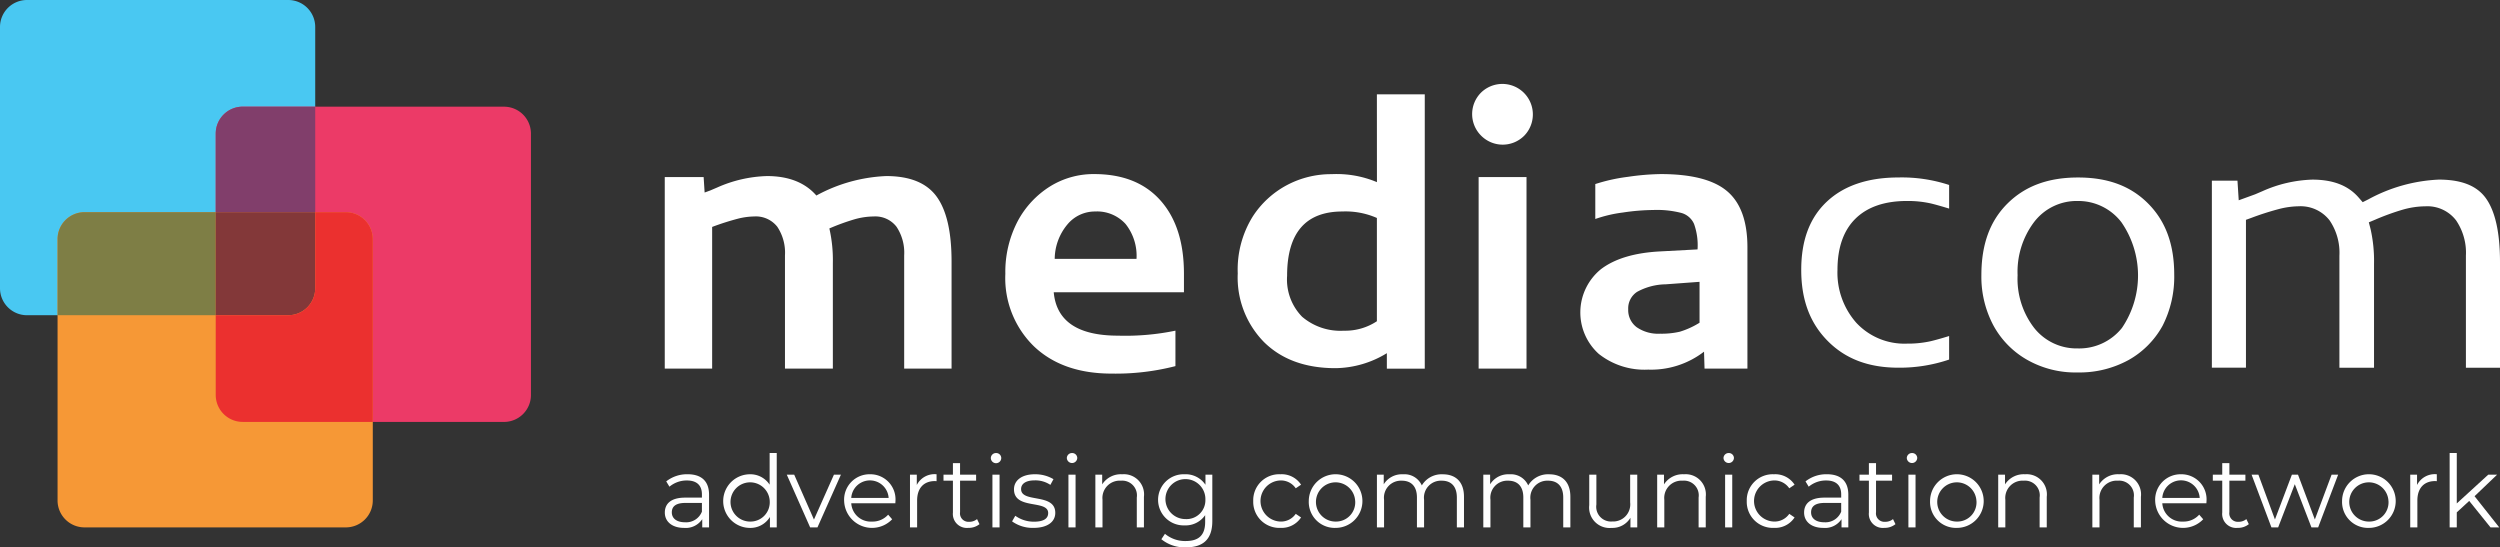 <?xml version="1.0" encoding="UTF-8"?>
<svg xmlns="http://www.w3.org/2000/svg" width="350.305" height="76.695" viewBox="0 0 350.305 76.695">
  <rect x="0" y="0" width="350.305" height="76.695" fill="#333333" stroke="none"/>
  <g id="Raggruppa_90" data-name="Raggruppa 90" transform="translate(-190.082 -246.776)">
    <g id="Raggruppa_84" data-name="Raggruppa 84" transform="translate(283.225 258.517)">
      <g id="Raggruppa_76" data-name="Raggruppa 76" transform="translate(0 12.93)">
        <path id="Tracciato_82" data-name="Tracciato 82" d="M319.074,279.638l.139,2.166.769-.28.979-.419a18.323,18.323,0,0,1,6.989-1.607q4.543,0,6.92,2.726a22.3,22.3,0,0,1,9.785-2.726q4.963,0,7.059,2.866t2.1,9.086v15.027h-6.64V290.611a6.542,6.542,0,0,0-1.083-4.019,3.741,3.741,0,0,0-3.179-1.433,10.047,10.047,0,0,0-2.656.385,31.032,31.032,0,0,0-3.565,1.293,20.08,20.08,0,0,1,.489,4.892v14.747h-6.709V290.611a6.547,6.547,0,0,0-1.083-4.019,3.82,3.82,0,0,0-3.25-1.433,9.769,9.769,0,0,0-2.272.314,36.575,36.575,0,0,0-3.6,1.153v19.85h-6.64V279.638Z" transform="translate(-313.622 -279.498)" fill="#fff"></path>
      </g>
      <g id="Raggruppa_77" data-name="Raggruppa 77" transform="translate(47.728 12.651)">
        <path id="Tracciato_83" data-name="Tracciato 83" d="M400.759,306.036a33.681,33.681,0,0,1-8.946,1.049q-6.85,0-10.868-3.81a13.346,13.346,0,0,1-4.019-10.169,15.269,15.269,0,0,1,1.747-7.409,12.888,12.888,0,0,1,4.543-4.857,11.549,11.549,0,0,1,6.151-1.713q6.01,0,9.3,3.7t3.285,10.275v2.586H383.706q.559,6.081,9.017,6.08a34.584,34.584,0,0,0,8.037-.7Zm-11.253-21.666a5,5,0,0,0-3.914,1.852,7.614,7.614,0,0,0-1.748,4.788h11.462a7.167,7.167,0,0,0-1.537-4.893A5.388,5.388,0,0,0,389.506,284.369Z" transform="translate(-376.926 -279.127)" fill="#fff"></path>
      </g>
      <g id="Raggruppa_78" data-name="Raggruppa 78" transform="translate(80.289 1.468)">
        <path id="Tracciato_84" data-name="Tracciato 84" d="M439.613,264.3h6.709v38.441h-5.312v-2.167a14.064,14.064,0,0,1-7.2,2.1q-6.29,0-9.994-3.635a12.9,12.9,0,0,1-3.7-9.645,14.074,14.074,0,0,1,2.1-7.967,12.927,12.927,0,0,1,4.788-4.4,13.166,13.166,0,0,1,6.256-1.537,14.556,14.556,0,0,1,6.36,1.118ZM434.79,280.72q-7.758,0-7.757,9.016a7.46,7.46,0,0,0,2.1,5.732A8.272,8.272,0,0,0,435,297.424a8.018,8.018,0,0,0,4.613-1.327V281.628A10.87,10.87,0,0,0,434.79,280.72Z" transform="translate(-420.113 -264.295)" fill="#fff"></path>
      </g>
      <g id="Raggruppa_79" data-name="Raggruppa 79" transform="translate(113.137)">
        <path id="Tracciato_85" data-name="Tracciato 85" d="M464.939,269.616a4.259,4.259,0,0,1,0-6.044,4.275,4.275,0,0,1,6.046,6.044,4.258,4.258,0,0,1-6.046,0Zm-.35,32.641h6.71V275.419h-6.71Z" transform="translate(-463.681 -262.348)" fill="#fff"></path>
      </g>
      <g id="Raggruppa_80" data-name="Raggruppa 80" transform="translate(128.296 12.651)">
        <path id="Tracciato_86" data-name="Tracciato 86" d="M485.883,280.525a24.662,24.662,0,0,1,4.578-1.013,34.452,34.452,0,0,1,4.578-.385q6.5,0,9.331,2.411t2.83,7.863v16.984H501.19l-.07-2.376a12.135,12.135,0,0,1-7.828,2.517,10.317,10.317,0,0,1-6.919-2.2,7.812,7.812,0,0,1,.314-11.882q2.9-2.2,8.282-2.481l5.242-.28a8.9,8.9,0,0,0-.489-3.565,2.753,2.753,0,0,0-1.748-1.537,13.655,13.655,0,0,0-3.984-.42,29.949,29.949,0,0,0-4.228.351,18.779,18.779,0,0,0-3.879.909Zm14.607,13.7-4.752.349a8.58,8.58,0,0,0-3.984,1.048,2.757,2.757,0,0,0-1.258,2.447,2.986,2.986,0,0,0,1.188,2.516,5.284,5.284,0,0,0,3.285.908,11.335,11.335,0,0,0,2.761-.279,11.577,11.577,0,0,0,2.76-1.258Z" transform="translate(-483.786 -279.127)" fill="#fff"></path>
      </g>
      <g id="Raggruppa_81" data-name="Raggruppa 81" transform="translate(159.249 13.129)">
        <path id="Tracciato_87" data-name="Tracciato 87" d="M528.553,302.67c2.495,2.519,5.736,3.743,9.91,3.743a21.617,21.617,0,0,0,7.1-1.139v-3.3c-1.133.35-2.009.595-2.655.743a14.759,14.759,0,0,1-3.256.324,9.2,9.2,0,0,1-7.1-2.928,10.6,10.6,0,0,1-2.632-7.4c0-3.12.85-5.538,2.526-7.186s4.1-2.474,7.209-2.474a14.788,14.788,0,0,1,3.254.324c.645.148,1.535.4,2.656.743v-3.311a21.267,21.267,0,0,0-7.1-1.051c-4.277,0-7.658,1.144-10.049,3.4s-3.574,5.4-3.574,9.556C524.841,296.895,526.055,300.15,528.553,302.67Z" transform="translate(-524.841 -279.761)" fill="#fff"></path>
      </g>
      <g id="Raggruppa_82" data-name="Raggruppa 82" transform="translate(184.492 13.129)">
        <path id="Tracciato_88" data-name="Tracciato 88" d="M583.708,300.544a15.093,15.093,0,0,0,1.636-7.161c0-4.225-1.19-7.481-3.638-9.954s-5.662-3.668-9.836-3.668-7.408,1.19-9.88,3.639-3.668,5.737-3.668,10.058A14.506,14.506,0,0,0,560,300.479a12.29,12.29,0,0,0,4.725,4.825,13.7,13.7,0,0,0,7.071,1.776,14.322,14.322,0,0,0,7.154-1.744A12.3,12.3,0,0,0,583.708,300.544Zm-5.695.305a7.667,7.667,0,0,1-6.217,2.863,7.574,7.574,0,0,1-6.1-2.9,11.272,11.272,0,0,1-2.3-7.356,11.589,11.589,0,0,1,2.287-7.418,7.5,7.5,0,0,1,6.114-2.984,7.608,7.608,0,0,1,6.145,2.976,13.115,13.115,0,0,1,.072,14.818Z" transform="translate(-558.322 -279.761)" fill="#fff"></path>
      </g>
      <g id="Raggruppa_83" data-name="Raggruppa 83" transform="translate(216.792 13.426)">
        <path id="Tracciato_89" data-name="Tracciato 89" d="M635.375,285.863a8.053,8.053,0,0,1,1.38,4.948v15.7h4.777V291.7c0-4.132-.675-7.15-2.005-8.97-1.269-1.733-3.42-2.576-6.575-2.576a22.674,22.674,0,0,0-9.875,2.772l-.785.392-.577-.661c-1.469-1.684-3.59-2.5-6.486-2.5a18.432,18.432,0,0,0-6.978,1.617l-1.029.441-2.3.837-.177-2.747h-3.587V306.51h4.777V285.79l.746-.271a39.641,39.641,0,0,1,3.939-1.259,11.5,11.5,0,0,1,2.677-.366,5.144,5.144,0,0,1,4.353,1.969,8.058,8.058,0,0,1,1.38,4.948v15.7h4.85V292a20.338,20.338,0,0,0-.482-4.907l-.247-.95.906-.38a33.724,33.724,0,0,1,3.919-1.418,11.833,11.833,0,0,1,3.118-.449A5.064,5.064,0,0,1,635.375,285.863Z" transform="translate(-601.162 -280.155)" fill="#fff"></path>
      </g>
    </g>
    <g id="Raggruppa_85" data-name="Raggruppa 85" transform="translate(283.242 310.253)">
      <path id="Tracciato_90" data-name="Tracciato 90" d="M319.838,337.784v4.579h-.955v-1.151a2.773,2.773,0,0,1-2.542,1.221c-1.672,0-2.7-.87-2.7-2.149,0-1.138.731-2.093,2.851-2.093h2.346v-.45c0-1.264-.716-1.952-2.093-1.952a3.764,3.764,0,0,0-2.458.871l-.449-.744a4.692,4.692,0,0,1,3.006-1C318.757,334.918,319.838,335.873,319.838,337.784Zm-1,2.36v-1.209h-2.318c-1.433,0-1.9.562-1.9,1.32,0,.857.688,1.391,1.868,1.391A2.363,2.363,0,0,0,318.841,340.144Z" transform="translate(-313.644 -331.94)" fill="#fff"></path>
      <path id="Tracciato_91" data-name="Tracciato 91" d="M331.995,330.968v10.423h-.954v-1.46a3.2,3.2,0,0,1-2.851,1.531,3.758,3.758,0,0,1,0-7.515A3.226,3.226,0,0,1,331,335.407v-4.439Zm-.982,6.728a2.749,2.749,0,1,0-2.74,2.879A2.7,2.7,0,0,0,331.012,337.7Z" transform="translate(-316.317 -330.968)" fill="#fff"></path>
      <path id="Tracciato_92" data-name="Tracciato 92" d="M343.891,334.993l-3.287,7.388h-1.025l-3.273-7.388h1.04l2.767,6.292,2.8-6.292Z" transform="translate(-319.22 -331.958)" fill="#fff"></path>
      <path id="Tracciato_93" data-name="Tracciato 93" d="M354.142,338.977h-6.18a2.734,2.734,0,0,0,2.908,2.57,2.909,2.909,0,0,0,2.261-.969l.562.647a3.907,3.907,0,0,1-6.728-2.557,3.559,3.559,0,0,1,3.61-3.75,3.521,3.521,0,0,1,3.582,3.75C354.156,338.753,354.142,338.866,354.142,338.977Zm-6.18-.744H353.2a2.625,2.625,0,0,0-5.239,0Z" transform="translate(-321.842 -331.94)" fill="#fff"></path>
      <path id="Tracciato_94" data-name="Tracciato 94" d="M362.929,334.918v.969c-.084,0-.169-.014-.239-.014-1.545,0-2.486.983-2.486,2.725v3.764h-1v-7.388h.955v1.446A2.786,2.786,0,0,1,362.929,334.918Z" transform="translate(-324.855 -331.94)" fill="#fff"></path>
      <path id="Tracciato_95" data-name="Tracciato 95" d="M370.474,341.4a2.38,2.38,0,0,1-1.56.519,1.957,1.957,0,0,1-2.163-2.149v-4.466h-1.32v-.843h1.32V332.85h1v1.616H370v.843h-2.248v4.41a1.183,1.183,0,0,0,1.279,1.349,1.652,1.652,0,0,0,1.1-.379Z" transform="translate(-326.386 -331.431)" fill="#fff"></path>
      <path id="Tracciato_96" data-name="Tracciato 96" d="M374.227,331.671a.72.72,0,0,1,.73-.7.708.708,0,0,1,.731.688.73.73,0,0,1-1.46.014Zm.224,2.332h1v7.388h-1Z" transform="translate(-328.55 -330.968)" fill="#fff"></path>
      <path id="Tracciato_97" data-name="Tracciato 97" d="M378.177,341.52l.449-.786a4.465,4.465,0,0,0,2.627.829c1.405,0,1.981-.478,1.981-1.209,0-1.924-4.79-.407-4.79-3.329,0-1.207,1.04-2.107,2.922-2.107a5.015,5.015,0,0,1,2.612.688l-.436.8a3.78,3.78,0,0,0-2.177-.633c-1.334,0-1.925.52-1.925,1.222,0,1.995,4.79.492,4.79,3.329,0,1.278-1.123,2.107-3.047,2.107A4.935,4.935,0,0,1,378.177,341.52Z" transform="translate(-329.522 -331.94)" fill="#fff"></path>
      <path id="Tracciato_98" data-name="Tracciato 98" d="M388.352,331.671a.72.72,0,0,1,.731-.7.709.709,0,0,1,.731.688.731.731,0,0,1-1.461.014Zm.225,2.332h1v7.388h-1Z" transform="translate(-332.026 -330.968)" fill="#fff"></path>
      <path id="Tracciato_99" data-name="Tracciato 99" d="M400.462,338.079v4.284h-1v-4.185a2.063,2.063,0,0,0-2.22-2.36,2.422,2.422,0,0,0-2.585,2.668v3.877h-1v-7.388h.955v1.362a3.105,3.105,0,0,1,2.809-1.418A2.828,2.828,0,0,1,400.462,338.079Z" transform="translate(-333.332 -331.94)" fill="#fff"></path>
      <path id="Tracciato_100" data-name="Tracciato 100" d="M412.915,334.975v6.489c0,2.542-1.251,3.694-3.7,3.694a5.156,5.156,0,0,1-3.441-1.138l.506-.758a4.393,4.393,0,0,0,2.907,1.012c1.868,0,2.725-.857,2.725-2.683v-.942a3.322,3.322,0,0,1-2.879,1.432,3.584,3.584,0,1,1,0-7.163,3.334,3.334,0,0,1,2.922,1.475v-1.418Zm-.97,3.511a2.8,2.8,0,1,0-2.809,2.711A2.642,2.642,0,0,0,411.945,338.486Z" transform="translate(-336.203 -331.94)" fill="#fff"></path>
      <path id="Tracciato_101" data-name="Tracciato 101" d="M422.995,338.668a3.637,3.637,0,0,1,3.807-3.75,3.227,3.227,0,0,1,2.894,1.461l-.745.506a2.509,2.509,0,0,0-2.149-1.1,2.881,2.881,0,0,0,0,5.759,2.5,2.5,0,0,0,2.149-1.081l.745.506a3.257,3.257,0,0,1-2.894,1.46A3.648,3.648,0,0,1,422.995,338.668Z" transform="translate(-340.549 -331.94)" fill="#fff"></path>
      <path id="Tracciato_102" data-name="Tracciato 102" d="M433.319,338.668a3.758,3.758,0,1,1,3.764,3.764A3.634,3.634,0,0,1,433.319,338.668Zm6.5,0a2.749,2.749,0,1,0-2.739,2.879A2.694,2.694,0,0,0,439.823,338.668Z" transform="translate(-343.09 -331.94)" fill="#fff"></path>
      <path id="Tracciato_103" data-name="Tracciato 103" d="M458.184,338.079v4.284h-1v-4.185c0-1.56-.787-2.36-2.122-2.36a2.374,2.374,0,0,0-2.471,2.668v3.877h-1v-4.185c0-1.56-.787-2.36-2.135-2.36a2.381,2.381,0,0,0-2.472,2.668v3.877h-1v-7.388h.955v1.348a2.987,2.987,0,0,1,2.711-1.4,2.652,2.652,0,0,1,2.626,1.559,3.218,3.218,0,0,1,2.922-1.559C457,334.918,458.184,335.957,458.184,338.079Z" transform="translate(-346.207 -331.94)" fill="#fff"></path>
      <path id="Tracciato_104" data-name="Tracciato 104" d="M477.956,338.079v4.284h-1v-4.185c0-1.56-.787-2.36-2.122-2.36a2.374,2.374,0,0,0-2.471,2.668v3.877h-1v-4.185c0-1.56-.787-2.36-2.135-2.36a2.381,2.381,0,0,0-2.472,2.668v3.877h-1v-7.388h.955v1.348a2.987,2.987,0,0,1,2.711-1.4,2.652,2.652,0,0,1,2.626,1.559,3.218,3.218,0,0,1,2.922-1.559C476.776,334.918,477.956,335.957,477.956,338.079Z" transform="translate(-351.072 -331.94)" fill="#fff"></path>
      <path id="Tracciato_105" data-name="Tracciato 105" d="M492.17,334.993v7.388h-.955v-1.348a2.939,2.939,0,0,1-2.655,1.418,2.861,2.861,0,0,1-3.118-3.174v-4.284h1v4.185a2.068,2.068,0,0,0,2.219,2.374,2.4,2.4,0,0,0,2.514-2.683v-3.876Z" transform="translate(-355.914 -331.958)" fill="#fff"></path>
      <path id="Tracciato_106" data-name="Tracciato 106" d="M504.875,338.079v4.284h-1v-4.185a2.063,2.063,0,0,0-2.22-2.36,2.422,2.422,0,0,0-2.585,2.668v3.877h-1v-7.388h.955v1.362a3.105,3.105,0,0,1,2.809-1.418A2.828,2.828,0,0,1,504.875,338.079Z" transform="translate(-359.023 -331.94)" fill="#fff"></path>
      <path id="Tracciato_107" data-name="Tracciato 107" d="M510.394,331.671a.72.72,0,0,1,.731-.7.709.709,0,0,1,.731.688.731.731,0,0,1-1.461.014Zm.225,2.332h1v7.388h-1Z" transform="translate(-362.054 -330.968)" fill="#fff"></path>
      <path id="Tracciato_108" data-name="Tracciato 108" d="M514.718,338.668a3.637,3.637,0,0,1,3.807-3.75,3.227,3.227,0,0,1,2.894,1.461l-.745.506a2.509,2.509,0,0,0-2.149-1.1,2.881,2.881,0,0,0,0,5.759,2.5,2.5,0,0,0,2.149-1.081l.745.506a3.257,3.257,0,0,1-2.894,1.46A3.648,3.648,0,0,1,514.718,338.668Z" transform="translate(-363.118 -331.94)" fill="#fff"></path>
      <path id="Tracciato_109" data-name="Tracciato 109" d="M531.571,337.784v4.579h-.954v-1.151a2.775,2.775,0,0,1-2.542,1.221c-1.672,0-2.7-.87-2.7-2.149,0-1.138.731-2.093,2.851-2.093h2.346v-.45c0-1.264-.717-1.952-2.093-1.952a3.766,3.766,0,0,0-2.459.871l-.449-.744a4.7,4.7,0,0,1,3.006-1C530.49,334.918,531.571,335.873,531.571,337.784Zm-1,2.36v-1.209h-2.318c-1.433,0-1.9.562-1.9,1.32,0,.857.688,1.391,1.868,1.391A2.365,2.365,0,0,0,530.575,340.144Z" transform="translate(-365.74 -331.94)" fill="#fff"></path>
      <path id="Tracciato_110" data-name="Tracciato 110" d="M540.707,341.4a2.38,2.38,0,0,1-1.56.519,1.957,1.957,0,0,1-2.163-2.149v-4.466h-1.32v-.843h1.32V332.85h1v1.616h2.248v.843h-2.248v4.41a1.183,1.183,0,0,0,1.279,1.349,1.652,1.652,0,0,0,1.1-.379Z" transform="translate(-368.271 -331.431)" fill="#fff"></path>
      <path id="Tracciato_111" data-name="Tracciato 111" d="M544.459,331.671a.72.72,0,0,1,.731-.7.708.708,0,0,1,.731.688.731.731,0,0,1-1.461.014Zm.225,2.332h1v7.388h-1Z" transform="translate(-370.435 -330.968)" fill="#fff"></path>
      <path id="Tracciato_112" data-name="Tracciato 112" d="M548.783,338.668a3.758,3.758,0,1,1,3.764,3.764A3.634,3.634,0,0,1,548.783,338.668Zm6.5,0a2.749,2.749,0,1,0-2.739,2.879A2.694,2.694,0,0,0,555.287,338.668Z" transform="translate(-371.499 -331.94)" fill="#fff"></path>
      <path id="Tracciato_113" data-name="Tracciato 113" d="M568.253,338.079v4.284h-1v-4.185a2.062,2.062,0,0,0-2.219-2.36,2.422,2.422,0,0,0-2.585,2.668v3.877h-1v-7.388h.955v1.362a3.1,3.1,0,0,1,2.809-1.418A2.828,2.828,0,0,1,568.253,338.079Z" transform="translate(-374.617 -331.94)" fill="#fff"></path>
      <path id="Tracciato_114" data-name="Tracciato 114" d="M585.751,338.079v4.284h-1v-4.185a2.062,2.062,0,0,0-2.219-2.36,2.422,2.422,0,0,0-2.585,2.668v3.877h-1v-7.388h.955v1.362a3.105,3.105,0,0,1,2.809-1.418A2.828,2.828,0,0,1,585.751,338.079Z" transform="translate(-378.922 -331.94)" fill="#fff"></path>
      <path id="Tracciato_115" data-name="Tracciato 115" d="M597.8,338.977h-6.181a2.735,2.735,0,0,0,2.908,2.57,2.909,2.909,0,0,0,2.262-.969l.562.647a3.907,3.907,0,0,1-6.728-2.557,3.558,3.558,0,0,1,3.61-3.75,3.521,3.521,0,0,1,3.582,3.75C597.811,338.753,597.8,338.866,597.8,338.977Zm-6.181-.744h5.24a2.625,2.625,0,0,0-5.24,0Z" transform="translate(-381.793 -331.94)" fill="#fff"></path>
      <path id="Tracciato_116" data-name="Tracciato 116" d="M606.377,341.4a2.378,2.378,0,0,1-1.559.519,1.957,1.957,0,0,1-2.164-2.149v-4.466h-1.32v-.843h1.32V332.85h1v1.616H605.9v.843h-2.247v4.41a1.183,1.183,0,0,0,1.279,1.349,1.651,1.651,0,0,0,1.1-.379Z" transform="translate(-384.429 -331.431)" fill="#fff"></path>
      <path id="Tracciato_117" data-name="Tracciato 117" d="M620.669,334.993l-2.8,7.388h-.941l-2.332-6.054-2.332,6.054h-.941l-2.781-7.388h.955l2.318,6.279,2.374-6.279h.857l2.36,6.279,2.346-6.279Z" transform="translate(-386.204 -331.958)" fill="#fff"></path>
      <path id="Tracciato_118" data-name="Tracciato 118" d="M625.355,338.668a3.758,3.758,0,1,1,3.765,3.764A3.634,3.634,0,0,1,625.355,338.668Zm6.5,0a2.749,2.749,0,1,0-2.739,2.879A2.694,2.694,0,0,0,631.859,338.668Z" transform="translate(-390.339 -331.94)" fill="#fff"></path>
      <path id="Tracciato_119" data-name="Tracciato 119" d="M641.749,334.918v.969c-.084,0-.168-.014-.238-.014-1.545,0-2.487.983-2.487,2.725v3.764h-1v-7.388h.955v1.446A2.787,2.787,0,0,1,641.749,334.918Z" transform="translate(-393.457 -331.94)" fill="#fff"></path>
      <path id="Tracciato_120" data-name="Tracciato 120" d="M648.09,337.682l-1.742,1.6v2.107h-1V330.968h1v7.065L650.759,334H652l-3.161,3.02,3.455,4.368h-1.221Z" transform="translate(-395.259 -330.968)" fill="#fff"></path>
    </g>
    <g id="Raggruppa_89" data-name="Raggruppa 89" transform="translate(190.082 246.776)">
      <g id="Raggruppa_86" data-name="Raggruppa 86">
        <path id="Tracciato_121" data-name="Tracciato 121" d="M230.471,246.776H193.862a3.78,3.78,0,0,0-3.78,3.78v36.609a3.78,3.78,0,0,0,3.78,3.78h36.609a3.78,3.78,0,0,0,3.78-3.78V250.556a3.78,3.78,0,0,0-3.78-3.78Z" transform="translate(-190.082 -246.776)" fill="#49c8f2"></path>
      </g>
      <g id="Raggruppa_87" data-name="Raggruppa 87" transform="translate(30.228 14.949)">
        <path id="Tracciato_122" data-name="Tracciato 122" d="M270.57,266.6H233.951a3.776,3.776,0,0,0-3.776,3.776V307a3.776,3.776,0,0,0,3.776,3.776H270.57A3.776,3.776,0,0,0,274.345,307V270.379a3.776,3.776,0,0,0-3.776-3.776Z" transform="translate(-230.175 -266.603)" fill="#ec3a67"></path>
      </g>
      <g id="Raggruppa_88" data-name="Raggruppa 88" transform="translate(8.065 29.73)">
        <path id="Tracciato_123" data-name="Tracciato 123" d="M241.172,286.208H204.556a3.776,3.776,0,0,0-3.777,3.777V326.6a3.776,3.776,0,0,0,3.777,3.777h36.617a3.777,3.777,0,0,0,3.777-3.777V289.985a3.776,3.776,0,0,0-3.777-3.777Z" transform="translate(-200.779 -286.208)" fill="#f69836"></path>
      </g>
      <path id="Tracciato_124" data-name="Tracciato 124" d="M222.942,286.208H204.556a3.776,3.776,0,0,0-3.777,3.777v10.663h22.163Z" transform="translate(-192.714 -256.478)" fill="#7e7e45"></path>
      <path id="Tracciato_125" data-name="Tracciato 125" d="M244.116,286.208H230.175v14.44h10.161a3.78,3.78,0,0,0,3.78-3.78Z" transform="translate(-199.947 -256.478)" fill="#833839"></path>
      <path id="Tracciato_126" data-name="Tracciato 126" d="M244.116,266.6H233.951a3.776,3.776,0,0,0-3.776,3.776v11.005h13.941Z" transform="translate(-199.947 -251.654)" fill="#813e6b"></path>
      <path id="Tracciato_127" data-name="Tracciato 127" d="M248.4,286.208h-4.288v10.659a3.78,3.78,0,0,1-3.78,3.78H230.175v11.173a3.776,3.776,0,0,0,3.776,3.776h18.231V289.985A3.776,3.776,0,0,0,248.4,286.208Z" transform="translate(-199.947 -256.478)" fill="#eb302f"></path>
    </g>
  </g>
</svg>
